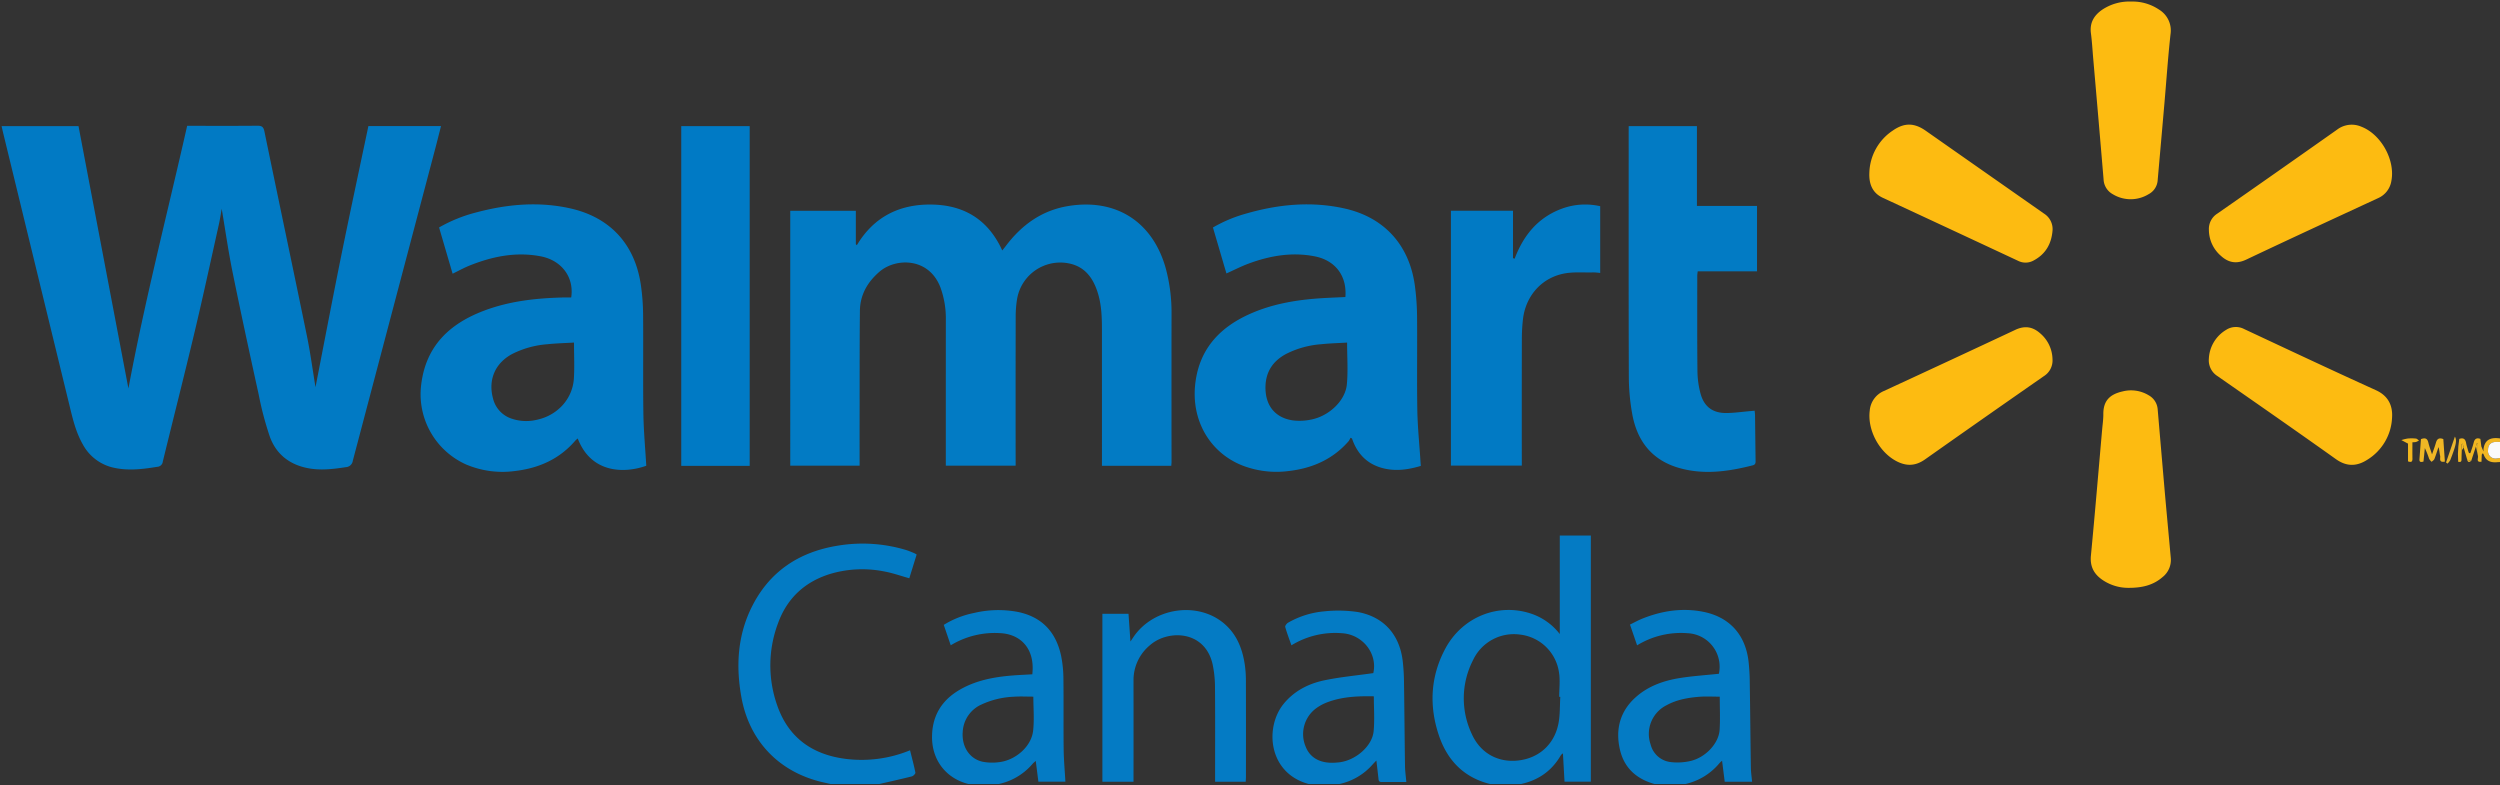 <svg xmlns="http://www.w3.org/2000/svg" xmlns:xlink="http://www.w3.org/1999/xlink" width="1000" height="314" viewBox="0 0 1000 314"><rect x="0" y="0" width="1000" height="314" fill="#333333" stroke="none"/><defs><clipPath id="a"><rect width="1000" height="314" fill="none"/></clipPath><clipPath id="b"><rect width="1000" height="313.612" fill="none"/></clipPath></defs><title>shyft_walmart_canada_logo_svg</title><g clip-path="url(#a)"><g clip-path="url(#b)"><path d="M597.583,314.249a2.372,2.372,0,0,0-.68-.441c-10.934-2.393-17.87-9.357-21.339-19.631-3.981-11.788-3.399-23.542,2.517-34.646,6.919-12.985,21.648-18.668,35.009-13.85a24.178,24.178,0,0,1,10.823,7.938V214.219h12.418V312.66H625.807c-.207-3.724-.412-7.397-.632-11.345-.383.35-.678.515-.823.767-3.833,6.671-9.652,10.432-17.147,11.766a2.611,2.611,0,0,0-.726.401ZM624.12,278.74l-.438-.012c0-3.256.438-6.585-.085-9.754a17.777,17.777,0,0,0-15.552-15.136,18.012,18.012,0,0,0-18.83,10.215,33.406,33.406,0,0,0-.572,29.392c3.639,8.186,10.861,11.49,18.203,10.8,8.638-.812,14.916-6.457,16.544-14.901C624.055,285.89,623.901,282.279,624.12,278.74Z" fill="#047bc4"/><path d="M335.128,314.249q-2.87-.642-5.739-1.284c-17.694-3.988-29.755-16.495-32.886-34.373-2.114-12.073-1.503-23.95,3.902-35.179,7.049-14.645,19.073-22.657,34.865-25.172a60.188,60.188,0,0,1,27.046,1.73c1.129.339,2.216.819,3.313,1.258a9.598,9.598,0,0,1,1.033.578l-2.946,9.503c-3.277-.919-6.398-2.026-9.613-2.65a45.003,45.003,0,0,0-21.555.77c-10.345,3.052-17.623,9.658-21.305,19.776a47.925,47.925,0,0,0-.159,33.51c4.576,12.615,14.117,19.172,27.161,20.829a50.886,50.886,0,0,0,25.77-3.431c.741,2.975,1.548,5.932,2.14,8.931.081.412-.829,1.363-1.419,1.511-4.577,1.152-9.189,2.165-13.788,3.231-.535.124-1.056.306-1.584.461Z" fill="#037bc4"/><path d="M525.075,314.249a8.67,8.67,0,0,0-1.325-.58c-16.502-4.213-18.037-22.848-10.151-32.307,4.276-5.129,9.965-7.965,16.284-9.268,6.344-1.308,12.834-1.909,19.438-2.845,1.771-7.661-4.111-15.449-12.542-15.962a33.468,33.468,0,0,0-20.207,4.841c-.873-2.498-1.797-4.884-2.481-7.336-.125-.448.592-1.412,1.151-1.724a35.223,35.223,0,0,1,14.502-4.532,53.338,53.338,0,0,1,13.238.254c10.416,1.849,16.768,8.936,18.082,19.427a81.284,81.284,0,0,1,.537,8.852c.17,11.109.237,22.219.401,33.328.03,2.05.332,4.096.53,6.4-3.442,0-6.684-.011-9.925.006-1.214.006-1.167-.853-1.257-1.674-.239-2.189-.501-4.376-.795-6.929-.669.701-1.074,1.094-1.443,1.517a24.575,24.575,0,0,1-14.416,8.104,7.44,7.44,0,0,0-1.169.426Zm24.461-35.72c-6.537-.133-12.859.143-18.89,2.488a18.597,18.597,0,0,0-4.423,2.475,12.838,12.838,0,0,0-3.961,15.165c1.815,4.635,6.099,6.885,12.16,6.387.442-.036.886-.066,1.326-.12,6.53-.788,13.13-6.467,13.702-12.419C549.884,287.979,549.536,283.376,549.536,278.529Z" fill="#047bc4"/><path d="M663.865,314.249c-.607-.197-1.207-.422-1.822-.586-7.335-1.955-12.389-6.425-14.087-13.883-1.86-8.171.097-15.465,6.586-21.117,5.071-4.417,11.248-6.502,17.756-7.505,5.03-.775,10.128-1.111,15.257-1.649a13.415,13.415,0,0,0-12.523-16.223,33.532,33.532,0,0,0-20.191,4.848c-.943-2.75-1.84-5.365-2.847-8.301,1.681-.817,3.272-1.713,4.954-2.387,7.861-3.148,15.991-4.392,24.358-2.723,10.459,2.086,16.825,9.099,18.099,19.736a81.606,81.606,0,0,1,.498,8.413c.179,11.407.271,22.815.445,34.222.028,1.823.309,3.643.485,5.594H689.886c-.346-2.75-.684-5.435-1.058-8.403a11.462,11.462,0,0,0-.987.909,24.705,24.705,0,0,1-14.621,8.607,3.959,3.959,0,0,0-.904.447Zm24.039-35.579c-2.829,0-5.487-.17-8.115.037-4.578.361-9.088,1.149-13.197,3.398a12.831,12.831,0,0,0-6.35,15.66,9.367,9.367,0,0,0,8.434,7.106,22.988,22.988,0,0,0,7.666-.51c5.999-1.472,11.174-7.068,11.508-12.447C688.118,287.576,687.903,283.207,687.903,278.67Z" fill="#047bc4"/><path d="M389.398,314.249a7.729,7.729,0,0,0-1.18-.453c-9.504-1.995-15.527-9.533-15.403-19.243.105-8.293,3.873-14.423,10.95-18.575,6.408-3.76,13.503-5.128,20.785-5.745,2.791-.236,5.593-.343,8.37-.507,1.157-10.124-4.544-16.107-12.972-16.476a33.908,33.908,0,0,0-19.656,4.873c-.952-2.79-1.851-5.423-2.789-8.171a36.536,36.536,0,0,1,12.162-4.775,41.849,41.849,0,0,1,17.41-.416c9.765,1.984,15.356,8.117,17.38,17.624a47.636,47.636,0,0,1,.914,9.259c.121,9.34-.017,18.683.094,28.023.051,4.285.448,8.565.695,12.991H415.351c-.345-2.727-.678-5.357-1.048-8.282a13.243,13.243,0,0,0-1.182,1.056,24.57,24.57,0,0,1-14.967,8.431,2.804,2.804,0,0,0-.749.386Zm23.938-35.592c-2.674,0-5.253-.149-7.808.033a33.959,33.959,0,0,0-12.851,3.075,12.663,12.663,0,0,0-7.584,10.906c-.491,5.842,2.587,10.806,7.913,12.018a20.273,20.273,0,0,0,6.378.205c6.692-.659,13.113-6.199,13.851-12.505C413.761,287.883,413.337,283.266,413.337,278.657Z" fill="#047bc4"/><path d="M983.71,175.567c1.585-.571,2.442-.014,2.733,1.646.186,1.059.546,2.087.828,3.129l.312.864a2.483,2.483,0,0,0,.544.067c.47-1.386.987-2.764,1.334-4.182.376-1.538,1.181-2.092,2.689-1.539q.19,1.503.379,3.006.427,1.019.854,2.039.008-.465.016-.929c.458-3.684,2.731-5.011,7.209-4.207v1.335c-.733-.012-1.466-.049-2.197-.031-2.11.052-3.197,1.204-3.189,3.35a2.982,2.982,0,0,0,3.257,3.307,12.421,12.421,0,0,0,2.13-.398v1.779c-.581.026-1.164.027-1.741.081-2.414.226-4.366-.408-5.318-2.864-.261-.672-.47-.97-.855-.092q-.049,1.383-.098,2.766c-2.332.339-1.189-1.426-1.426-2.356v-4.894l-.511-.026q-.14.578-.28,1.156l-1.9,5.778-1.585-.428q-.71-2.442-1.42-4.884l-.384-1.528-.501.123q.058,1.247.116,2.494c-.037,1.245-.097,2.49-.103,3.736-.005,1.024-.616.998-1.335.846q-.048-1.619-.095-3.238.081-1.459.162-2.918Q983.521,177.061,983.71,175.567Z" fill="#f2b721"/><path d="M1000.608,183.021a12.421,12.421,0,0,1-2.13.398,2.982,2.982,0,0,1-3.257-3.307c-.007-2.146,1.079-3.298,3.189-3.35.732-.018,1.465.019,2.197.031Z" fill="#fafafa"/><path d="M.636,50.459H31.404q9.966,52.384,19.963,104.929C57.937,120.219,66.92,85.464,74.864,50.33h2.393c8.526,0,17.052.045,25.578-.038,1.748-.017,2.529.315,2.927,2.251,5.621,27.309,11.408,54.584,17.019,81.895,1.383,6.732,2.281,13.563,3.416,20.431,3.414-17.478,6.718-34.9,10.238-52.279,3.522-17.386,7.261-34.728,10.92-52.158h29.054c-.834,3.255-1.609,6.372-2.43,9.476q-16.434,62.186-32.853,124.377a2.951,2.951,0,0,1-2.714,2.572c-4.777.726-9.541,1.335-14.369.565-7.73-1.233-13.412-5.379-16.092-12.691a130.343,130.343,0,0,1-4.472-16.903c-3.591-16.323-7.134-32.657-10.466-49.034-1.68-8.258-2.862-16.616-4.328-25.273-.39,2.178-.668,4.15-1.101,6.087-3.207,14.359-6.308,28.743-9.709,43.056C73.755,150,69.358,167.27,65.135,184.581a2.374,2.374,0,0,1-2.258,2.152c-5.654.909-11.28,1.63-16.991.436a18.535,18.535,0,0,1-12.788-9.46c-2.755-4.822-4.001-10.161-5.296-15.48Q14.55,107.811,1.313,53.388C1.088,52.463.884,51.533.636,50.459Z" fill="#017ac4"/><path d="M342.333,84.326V97.653l.398.437c6.821-11.383,17.054-16.445,29.868-16.269,13.022.179,22.652,5.976,28.307,18.358.551-.695.991-1.227,1.406-1.777,6.301-8.346,14.242-14.162,24.756-15.949,19.166-3.257,33.981,6.123,39.222,24.839A67.67,67.67,0,0,1,468.615,125.74q-.039,29.466.003,58.933c0,.505-.066,1.01-.109,1.636H440.781v-2.56q0-25.908-.003-51.817c-.002-4.897-.152-9.788-1.581-14.524-1.9-6.299-5.41-11.099-12.369-12.18a17.526,17.526,0,0,0-20.072,14.861,44.169,44.169,0,0,0-.481,6.634q-.055,28.466-.021,56.932v2.607H378.326v-2.507q0-27.799.007-55.597a36.239,36.239,0,0,0-2.193-13.274c-4.59-11.892-17.776-11.879-24.385-6.169-4.761,4.114-7.722,9.23-7.792,15.604-.145,13.341-.096,26.685-.118,40.028q-.016,9.674-.002,19.348v2.572h-27.741V84.326Z" fill="#027bc4"/><path d="M258.513,186.302c-8.97,3.2-22.113,2.961-27.417-10.915a9.667,9.667,0,0,0-.975.864c-6.309,7.354-14.491,10.981-23.951,12.131a37.233,37.233,0,0,1-19.78-2.615,30.771,30.771,0,0,1-17.927-31.78c1.827-15.467,11.205-24.395,24.977-29.648,10.227-3.901,20.945-5.075,31.799-5.35,1.093-.028,2.188-.004,3.245-.004,1.219-8.056-3.785-14.836-12.204-16.455-9.851-1.895-19.281.02-28.432,3.686-2.251.902-4.386,2.094-6.805,3.265-1.797-6.142-3.589-12.264-5.412-18.493A59.481,59.481,0,0,1,190.482,84.97c12.395-3.296,24.934-4.443,37.563-1.632,15.985,3.558,25.91,14.342,28.292,30.59a87.868,87.868,0,0,1,.904,11.938c.116,13.19-.077,26.383.114,39.571C257.454,172.374,258.106,179.303,258.513,186.302ZM229.6,137.024c-3.681.22-7.153.299-10.594.665a37.361,37.361,0,0,0-14.235,3.954c-6.745,3.688-9.554,10.255-7.581,17.673a11.29,11.29,0,0,0,7.481,8.148,18.148,18.148,0,0,0,10.075.446c8.177-1.721,14.259-8.276,14.799-16.433C229.851,146.837,229.6,142.16,229.6,137.024Z" fill="#017ac4"/><path d="M538.153,118.808c.681-8.413-3.974-14.646-12.274-16.273-9.061-1.776-17.837-.268-26.37,2.88-2.969,1.095-5.801,2.56-8.94,3.965-1.766-6.024-3.559-12.136-5.39-18.378a55.858,55.858,0,0,1,13.1-5.52c12.996-3.77,26.172-5.061,39.492-2.101,15.868,3.526,25.915,14.553,28.157,30.745a98.928,98.928,0,0,1,.899,12.613c.116,12.379-.102,24.762.099,37.138.109,6.727.805,13.444,1.237,20.166.047.729.103,1.458.164,2.322-5.477,1.641-10.922,2.332-16.4.548-5.658-1.843-9.23-5.889-11.134-11.531l-.615-.274a6.768,6.768,0,0,1-.727,1.361c-6.306,7.237-14.44,10.806-23.829,11.926a37.911,37.911,0,0,1-18.554-2.153c-12.924-5.029-20.776-17.962-18.93-33.035,1.71-13.955,10.112-22.591,22.5-27.938,8.172-3.527,16.819-5.109,25.638-5.82C530.18,119.136,534.098,119.021,538.153,118.808Zm.688,18.223c-3.465.211-6.945.292-10.393.663a36.912,36.912,0,0,0-14.216,3.991c-5.051,2.801-7.891,6.972-8.037,12.882-.184,7.446,3.687,12.51,10.899,13.584a22.325,22.325,0,0,0,7.266-.303c7.138-1.341,13.728-7.481,14.373-14.019C539.265,148.421,538.841,142.918,538.841,137.031Z" fill="#017ac4"/><path d="M651.476,50.44H678.77V82.382h24.037v26.15H679.082c-.077.735-.173,1.229-.173,1.722-.001,12.75-.068,25.5.071,38.249a35.943,35.943,0,0,0,1.242,8.963c1.423,5.223,4.881,7.769,10.267,7.745,3.166-.015,6.33-.489,9.494-.758.579-.049,1.157-.108,1.872-.175.061.674.152,1.243.159,1.813.077,6.003.132,12.007.219,18.01.014.935.058,1.729-1.143,2.035-9.716,2.474-19.483,3.88-29.369,1.072-11.045-3.137-16.96-10.903-18.873-21.858a85.522,85.522,0,0,1-1.315-14.351c-.111-32.764-.059-65.528-.059-98.292Z" fill="#027bc4"/><path d="M299.875,186.343H272.502V50.452h27.373Z" fill="#007ac5"/><path d="M605.856,103.487c3.537-9.416,9.423-16.581,19.06-20.081a26.969,26.969,0,0,1,15.163-.922v26.7a23.101,23.101,0,0,0-2.627-.221c-4.12.118-8.372-.317-12.331.558-8.936,1.974-14.957,9.238-15.955,18.336a70.703,70.703,0,0,0-.424,7.535q-.056,24.123-.019,48.246v2.615H580.368V84.299h24.832v18.963Z" fill="#017ac4"/><path d="M852.499.623a18.948,18.948,0,0,1,11.123,3.221,9.763,9.763,0,0,1,4.587,9.845c-1.012,9.198-1.638,18.438-2.44,27.659q-1.337,15.381-2.701,30.759a6.779,6.779,0,0,1-3.593,5.549,13.76,13.76,0,0,1-14.364.027,7.086,7.086,0,0,1-3.679-5.97q-2.034-24.128-4.14-48.249c-.292-3.393-.478-6.801-.923-10.175-.554-4.202,1.27-7.174,4.545-9.426A19.571,19.571,0,0,1,852.499.623Z" fill="#fdbb11"/><path d="M883.542,143.48a14.16,14.16,0,0,1,6.88-11.515,7.142,7.142,0,0,1,7.189-.371c17.564,8.216,35.109,16.475,52.765,24.491,4.835,2.195,6.733,6.036,6.456,10.812a20.797,20.797,0,0,1-9.895,16.994c-4.147,2.674-8.232,2.854-12.566-.233-15.689-11.177-31.51-22.169-47.315-33.182A7.464,7.464,0,0,1,883.542,143.48Z" fill="#fdbb11"/><path d="M821.001,143.7a7.391,7.391,0,0,1-3.466,6.768q-23.81,16.564-47.51,33.285c-3.898,2.765-7.631,2.771-11.621.62-6.896-3.717-11.483-12.53-10.508-20.116a9.348,9.348,0,0,1,5.679-7.867q26.305-12.144,52.538-24.446c3.825-1.804,7.027-1.245,10.007,1.423A13.934,13.934,0,0,1,821.001,143.7Z" fill="#fdbb11"/><path d="M851.505,235.137a18.306,18.306,0,0,1-10.23-2.98c-3.545-2.32-5.345-5.381-4.911-9.891,1.608-16.726,3.003-33.472,4.474-50.212.188-2.139.511-4.28.497-6.419-.035-5.38,2.654-7.923,7.672-9.058a13.644,13.644,0,0,1,10.501,1.554,6.988,6.988,0,0,1,3.562,5.574q1.385,16.264,2.793,32.526c.792,8.996,1.644,17.986,2.455,26.98a8.723,8.723,0,0,1-3.31,7.637C861.36,234.022,856.99,235.149,851.505,235.137Z" fill="#fdbb11"/><path d="M883.559,91.948a7.245,7.245,0,0,1,3.437-6.547q23.979-16.706,47.856-33.557a9.652,9.652,0,0,1,9.655-1.177c7.933,3.035,13.65,13.366,12.045,21.693a9.05,9.05,0,0,1-5.334,6.906c-17.592,8.15-35.2,16.268-52.718,24.574-3.952,1.874-7.16,1.221-10.158-1.519A13.804,13.804,0,0,1,883.559,91.948Z" fill="#fdbb11"/><path d="M821.028,92.058c-.397,5.389-2.742,9.599-7.629,12.169a6.595,6.595,0,0,1-6.183.092q-27.044-12.65-54.128-25.215c-4.259-1.98-5.523-5.741-5.349-9.911a20.943,20.943,0,0,1,9.463-17.021c4.596-3.176,8.565-3.048,13.107.136q23.656,16.582,47.325,33.145A7.34,7.34,0,0,1,821.028,92.058Z" fill="#fdbb11"/><path d="M498.289,312.706h-12.25v-2.499c0-11.782.061-23.564-.042-35.344a44.568,44.568,0,0,0-.925-9.015c-3.008-13.85-17.992-14.083-25.125-7.738a18.053,18.053,0,0,0-6.539,14.019q.022,19.006.001,38.012c0,.801,0,1.603,0,2.543H440.954v-67.156h10.449c.248,3.575.492,7.083.771,11.096.599-.896.94-1.416,1.291-1.93,7.812-11.413,24.895-14.2,35.591-5.759,5.367,4.235,7.803,10.102,8.821,16.648a44.343,44.343,0,0,1,.486,6.635c.044,12.819.024,25.638.018,38.457C498.382,311.324,498.324,311.973,498.289,312.706Z" fill="#047bc4"/><path d="M977.952,184.647c-2.635.497-1.681-1.408-1.899-2.324-.264-1.108-.261-2.281-.661-3.477-.531,1.582-1.011,3.183-1.622,4.733-.181.459-.731.772-1.111,1.152a4.906,4.906,0,0,1-1.012-1.214,36.236,36.236,0,0,0-1.709-4.286c-.18,1.79-.36,3.579-.542,5.396-1,.282-1.711.311-1.614-.973.198-2.643.395-5.287.598-7.999,1.53-.585,2.539-.437,2.958,1.367.348,1.5.908,2.952,1.475,4.742.582-1.72,1.136-3.168,1.556-4.654.412-1.458,1.151-2.176,2.96-1.473C977.524,178.475,977.731,181.453,977.952,184.647Z" fill="#f0b725"/><path d="M963.203,177.446l-2.658-1.407a16.823,16.823,0,0,1,2.508-.626,16.556,16.556,0,0,1,3.316.012c.435.045.826.508,1.237.78a8.146,8.146,0,0,1-1.212.597,7.188,7.188,0,0,1-1.429.094c0,2.191-.03,4.377.012,6.561.024,1.237-.463,1.592-1.775,1.084Z" fill="#f4b81d"/><path d="M978.413,184.987l3.54-10.345c.91,1.528.449,3.532-1.839,9.378a6.413,6.413,0,0,1-1.103,1.426Z" fill="#eab62e"/><path d="M990.378,178.572q.14-.578.28-1.156l.511.026v4.894Q990.774,180.454,990.378,178.572Z" fill="#f0b725"/><path d="M984.703,180.129q-.058-1.247-.116-2.494l.501-.123.384,1.528Q985.088,179.584,984.703,180.129Z" fill="#f0b725"/><path d="M983.169,181.472q.048,1.619.095,3.238Q983.217,183.091,983.169,181.472Z" fill="#f0b725"/><path d="M983.71,175.567q-.189,1.493-.379,2.987Q983.521,177.061,983.71,175.567Z" fill="#f0b725"/><path d="M992.596,184.692q.049-1.383.098-2.766Q992.644,183.309,992.596,184.692Z" fill="#f0b725"/><path d="M992.529,178.557q-.189-1.503-.379-3.006Q992.34,177.054,992.529,178.557Z" fill="#f0b725"/><path d="M986.893,183.923l1.585.428C987.749,184.949,987.16,185.034,986.893,183.923Z" fill="#f0b725"/><path d="M993.399,179.666q-.008.465-.016.929Q993.391,180.131,993.399,179.666Z" fill="#f0b725"/><path d="M987.583,181.205l-.312-.864Q987.427,180.774,987.583,181.205Z" fill="#f0b725"/></g></g></svg>